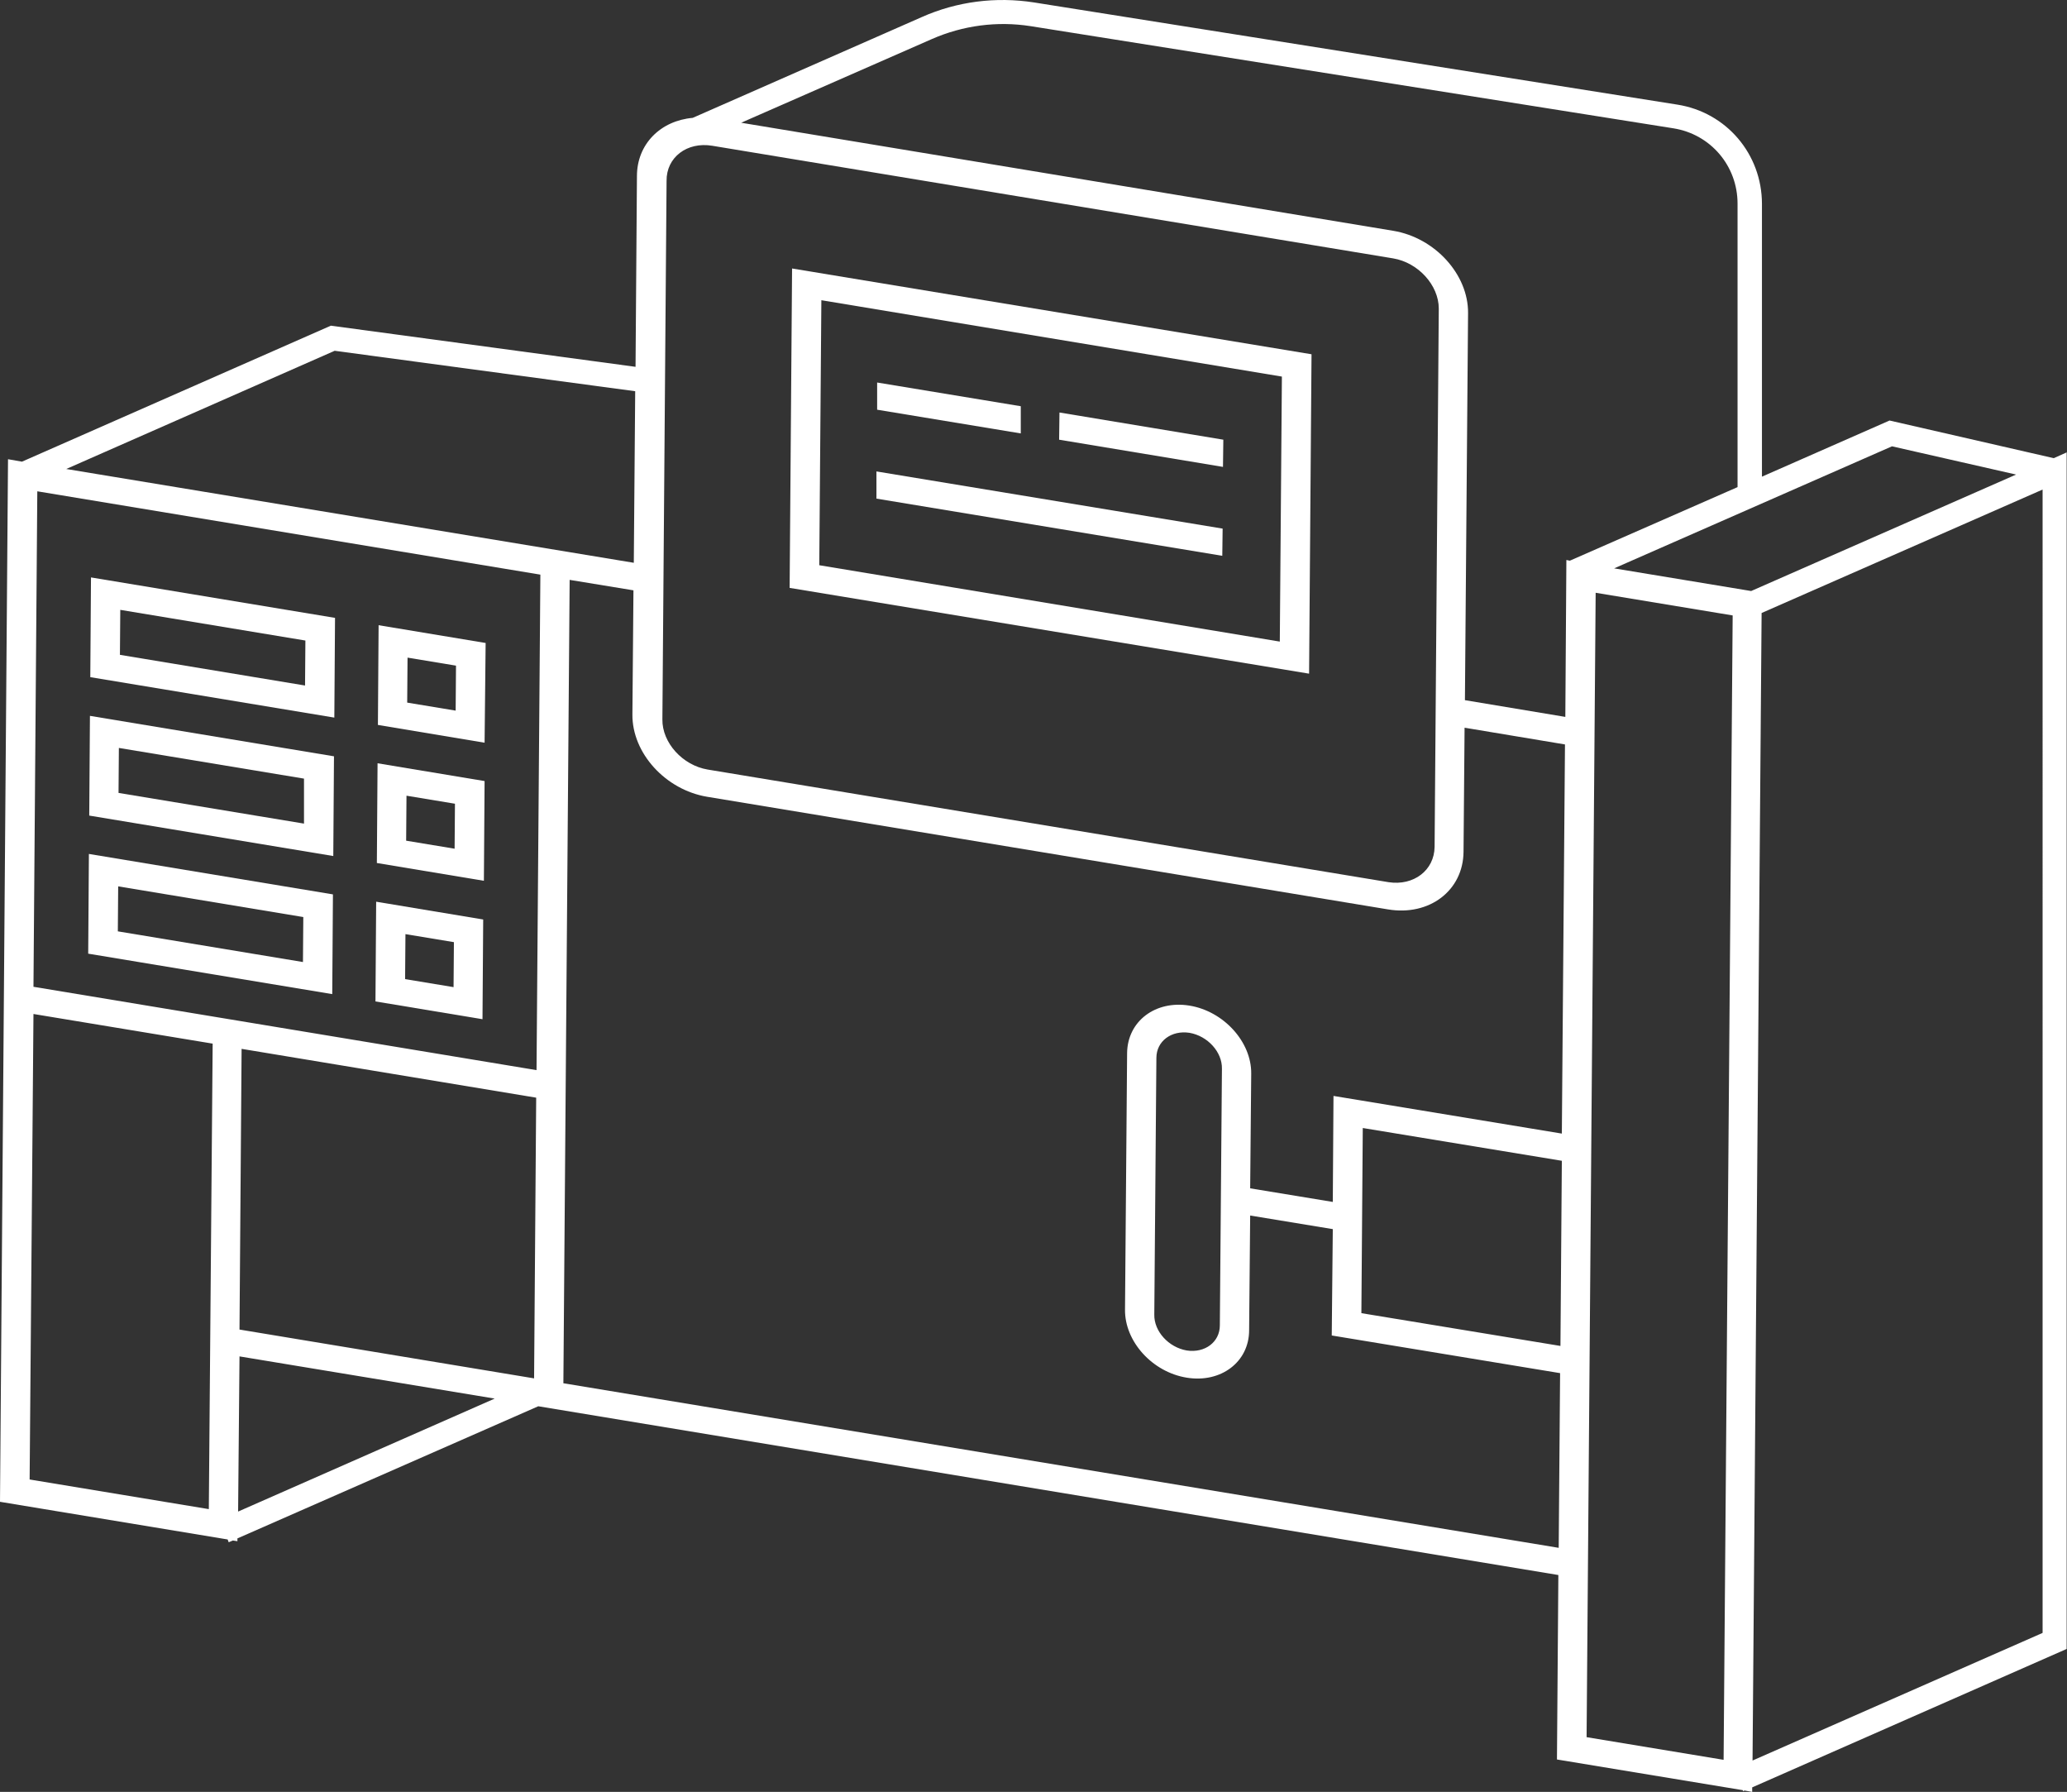 <?xml version="1.0" encoding="UTF-8"?> <!-- Generator: Adobe Illustrator 25.4.1, SVG Export Plug-In . SVG Version: 6.00 Build 0) --> <svg xmlns="http://www.w3.org/2000/svg" xmlns:xlink="http://www.w3.org/1999/xlink" id="Layer_1" x="0px" y="0px" viewBox="0 0 592.9 513.9" style="enable-background:new 0 0 592.9 513.9;" xml:space="preserve"><rect x="0" y="0" width="592.9" height="513.9" fill="#333333" stroke="none"/> <style type="text/css"> .st0{fill:#FFFFFF;} </style> <g> <path class="st0" d="M96.1,177.2l-70-11.6l-0.2,28.6l70,11.6L96.1,177.2z M87.5,196.6l-53.1-8.8l0.1-12.9l53.1,8.8L87.5,196.6z"></path> <path class="st0" d="M139.3,184.4l-30.7-5.1l-0.2,28.6L139,213L139.3,184.4z M130.7,203.8l-13.9-2.3l0.1-12.9l13.9,2.3L130.7,203.8 z"></path> <path class="st0" d="M95.8,216.9l-70-11.6l-0.2,28.6l70,11.6L95.8,216.9z M87.2,236.2L34,227.4l0.1-12.9l53.1,8.8L87.2,236.2z"></path> <path class="st0" d="M139,224l-30.7-5.1l-0.2,28.6l30.7,5.1L139,224z M130.4,243.4l-13.9-2.3l0.1-12.9l13.9,2.3L130.4,243.4z"></path> <path class="st0" d="M95.5,256.5l-70-11.6l-0.2,28.6l70,11.6L95.5,256.5z M86.9,275.9l-53.1-8.8l0.1-12.9L87,263L86.9,275.9z"></path> <path class="st0" d="M138.6,263.7l-30.7-5.1l-0.2,28.6l30.7,5.1L138.6,263.7z M130.1,283.1l-13.9-2.3l0.1-12.9l13.9,2.3 L130.1,283.1z"></path> <path class="st0" d="M376.2,101.6l-149-24.6l-0.7,91.6l149,24.6L376.2,101.6z M367.1,184L235,162.1l0.6-76L367.7,108L367.1,184z"></path> <polygon class="st0" points="292.8,116.5 251.6,109.7 251.6,117.5 292.8,124.3 "></polygon> <polygon class="st0" points="350.9,126.1 303.9,118.3 303.8,126.1 350.8,133.9 "></polygon> <polygon class="st0" points="350.7,151.6 251.4,135.2 251.4,143 350.6,159.4 "></polygon> <path class="st0" d="M592.9,129.7l-3.8,1.7L542,120.6l-36.6,16.1V58.5c0-14.3-10.2-26.3-24.3-28.5L296.6,0.7 c-10.9-1.7-22.1-0.3-32.2,4.2l-65.7,28.9c-9.2,0.8-16,7.5-16,16.7l-0.4,54.7L94.9,93.4l-88.6,39l-4-0.7L0,430.7l65.3,10.8l0.3,0.8 l1.2-0.5l1.3,0.2l0-0.8l86.3-37.9L447,451.7l-0.4,52.9l53.3,8.8l0.1,0.3l0.4-0.2l2.2,0.4l0-1.3l90.2-39.7V129.7z M542.7,128 l35.6,8.1l-76,33.4L463,163L542.7,128z M204.3,41.8l195.3,32.3c7.2,1.2,13.1,7.7,13.1,14.4l-1.2,154.4c-0.1,6.7-6,11.2-13.2,10.1 l-195.3-32.3c-7.2-1.2-13.1-7.7-13-14.4l1.2-154.4C191.1,45.1,197.1,40.6,204.3,41.8z M96,100.6l86.2,11.6l-0.4,49.2L19,134.5 L96,100.6z M153.2,395.3l-84.5-14l0.6-80.5l84.5,14L153.2,395.3z M153.9,306.9L9.6,283l1.1-142.1L155,164.8L153.9,306.9z M59.9,432.8l-51.4-8.5l1.1-133.5l51.4,8.5L59.9,432.8z M68.3,433.5l0.4-44.5l73.2,12.1L68.3,433.5z M447.6,386l-57.1-9.4l0.4-53.1 l57.1,9.4L447.6,386z M448,325.1l-65.5-10.8l-0.2,30.4l-23.7-3.9l0.3-32.9c0.1-9.1-7.9-17.9-17.7-19.5c-9.8-1.6-17.8,4.5-17.9,13.6 l-0.6,73.6c-0.1,9.1,7.8,17.9,17.7,19.5c9.8,1.6,17.9-4.5,17.9-13.6l0.3-32.9l23.7,3.9L382,383l65.5,10.8l-0.4,50.1l-285.5-47.2 l1.8-230.4l18.3,3l-0.3,35.6c-0.1,11.1,9.5,21.6,21.4,23.6l195.3,32.3c11.9,2,21.6-5.4,21.7-16.5l0.3-35.6l28.8,4.8L448,325.1z M350.5,306.5l-0.6,73.6c0,4.8-4.3,8-9.5,7.2c-5.2-0.9-9.4-5.5-9.3-10.3l0.6-73.6c0-4.8,4.3-8,9.5-7.2 C346.4,297.1,350.6,301.7,350.5,306.5z M449,205.6l-28.8-4.8l0.9-111c0.1-11.1-9.5-21.6-21.4-23.6l-187.1-31l54.7-24 c8.9-3.9,18.7-5.2,28.3-3.7l184.4,29.3c10.7,1.7,18.4,10.8,18.4,21.6v81.3l-48.1,21.1l-1-0.2L449,205.6z M494.4,504.7l-39.3-6.5 l2.6-328.2l39.3,6.5L494.4,504.7z M585.9,468.3l-83.2,36.6l2.6-329.1l80.6-35.4V468.3z"></path> </g> </svg> 